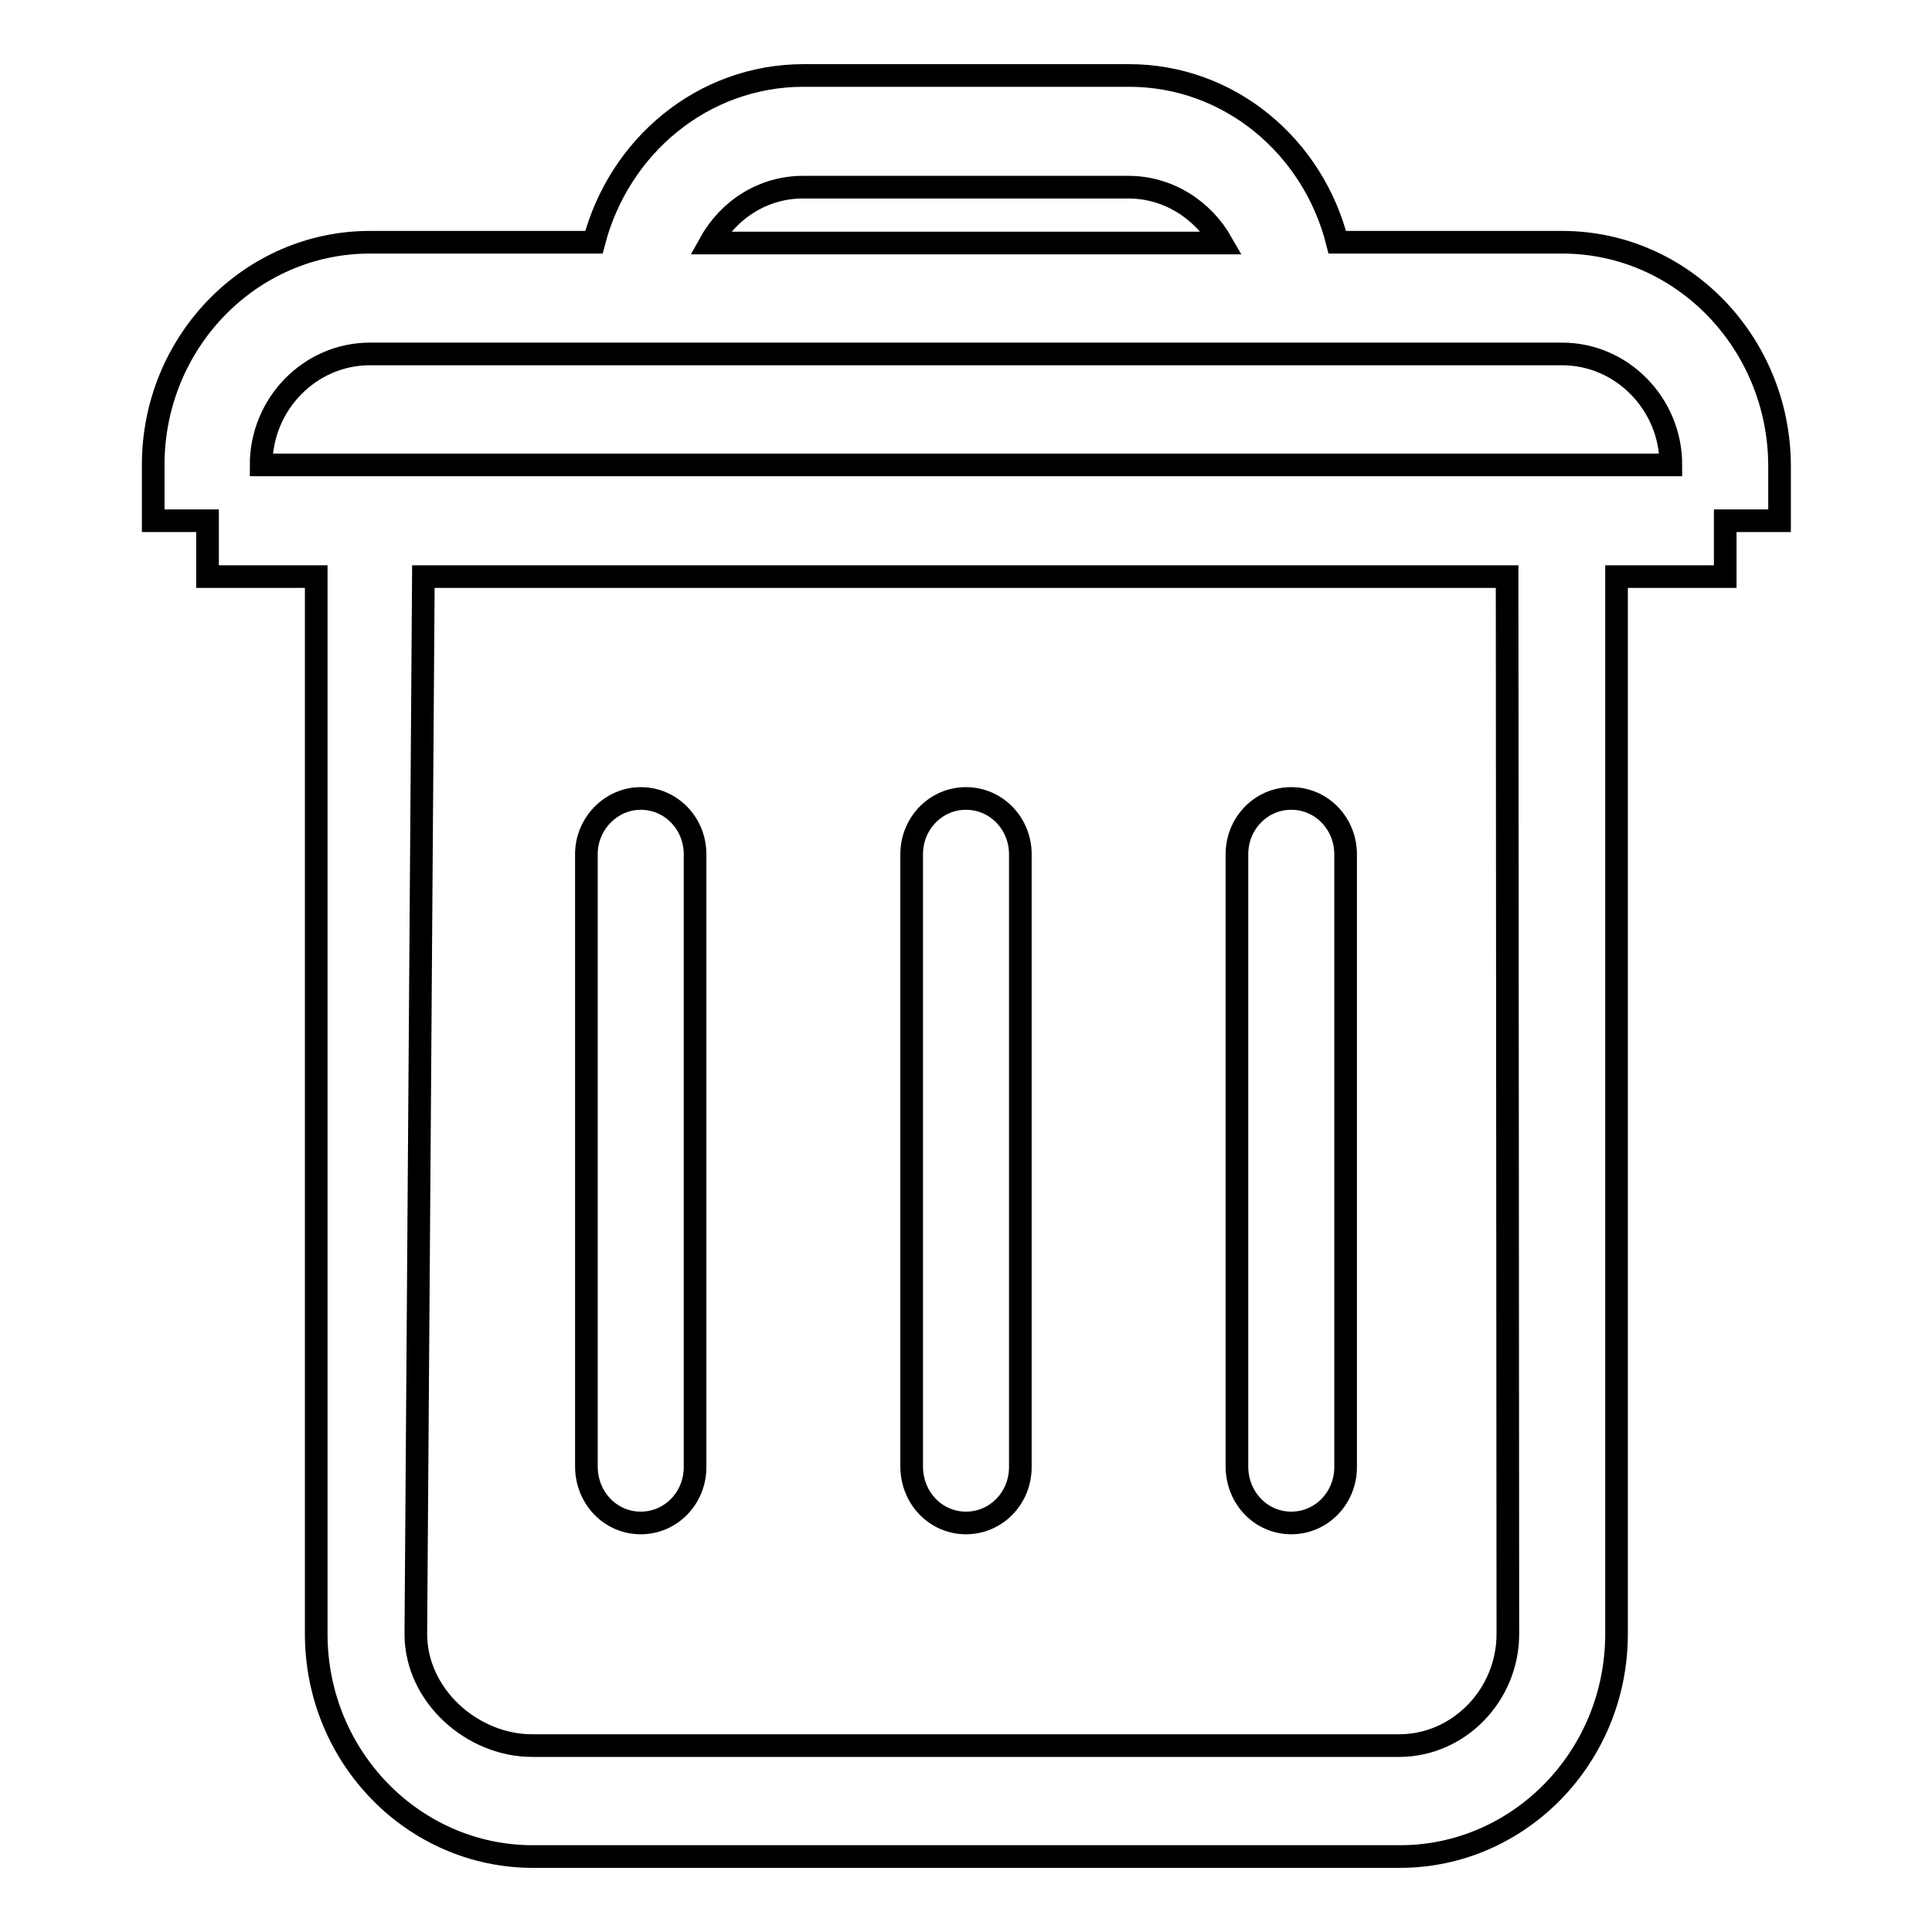 <?xml version="1.0" encoding="utf-8"?>
<!-- Svg Vector Icons : http://www.onlinewebfonts.com/icon -->
<!DOCTYPE svg PUBLIC "-//W3C//DTD SVG 1.1//EN" "http://www.w3.org/Graphics/SVG/1.1/DTD/svg11.dtd">
<svg version="1.1" xmlns="http://www.w3.org/2000/svg" xmlns:xlink="http://www.w3.org/1999/xlink" x="0px" y="0px" viewBox="0 0 256 256" enable-background="new 0 0 256 256" xml:space="preserve">
<g><g><path stroke-width="3" fill-opacity="0" stroke="#000000"  d="M84.9,201.8c4,0,7.2-3.3,7.2-7.4v-81.2c0-4.1-3.2-7.4-7.2-7.4c-3.9,0-7.2,3.3-7.2,7.4v81.1C77.7,198.5,80.9,201.8,84.9,201.8z M128,201.8c4,0,7.2-3.3,7.2-7.4v-81.2c0-4.1-3.2-7.4-7.2-7.4c-4,0-7.2,3.3-7.2,7.4v81.1C120.8,198.5,124,201.8,128,201.8z M171.1,201.8c4,0,7.2-3.3,7.2-7.4v-81.2c0-4.1-3.2-7.4-7.2-7.4c-4,0-7.2,3.3-7.2,7.4v81.1C163.9,198.5,167.1,201.8,171.1,201.8z M207,32.1h-29.8C174,19.4,162.9,10,149.6,10h-43.1C93.1,10,82,19.4,78.7,32.1H49c-15.8,0-28.7,13.2-28.7,29.5V69h7.2v7.4h14.4v140.1c0,16.3,12.9,29.5,28.7,29.5h114.9c15.8,0,28.7-13.2,28.7-29.5V76.4h14.4V69h7.2v-7.4C235.7,45.4,222.9,32.1,207,32.1z M106.4,24.8h43.1c5.3,0,9.9,3,12.4,7.4H94.1C96.6,27.7,101.2,24.8,106.4,24.8z M199.8,216.5c0,8.1-6.5,14.8-14.4,14.8H70.5c-7.9,0-15.4-6.6-15.4-14.8l1-140.1h143.6L199.8,216.5L199.8,216.5z M34.6,61.6c0-8.1,6.5-14.7,14.4-14.7h158c7.9,0,14.4,6.6,14.4,14.7H34.6z"/></g></g>
</svg>